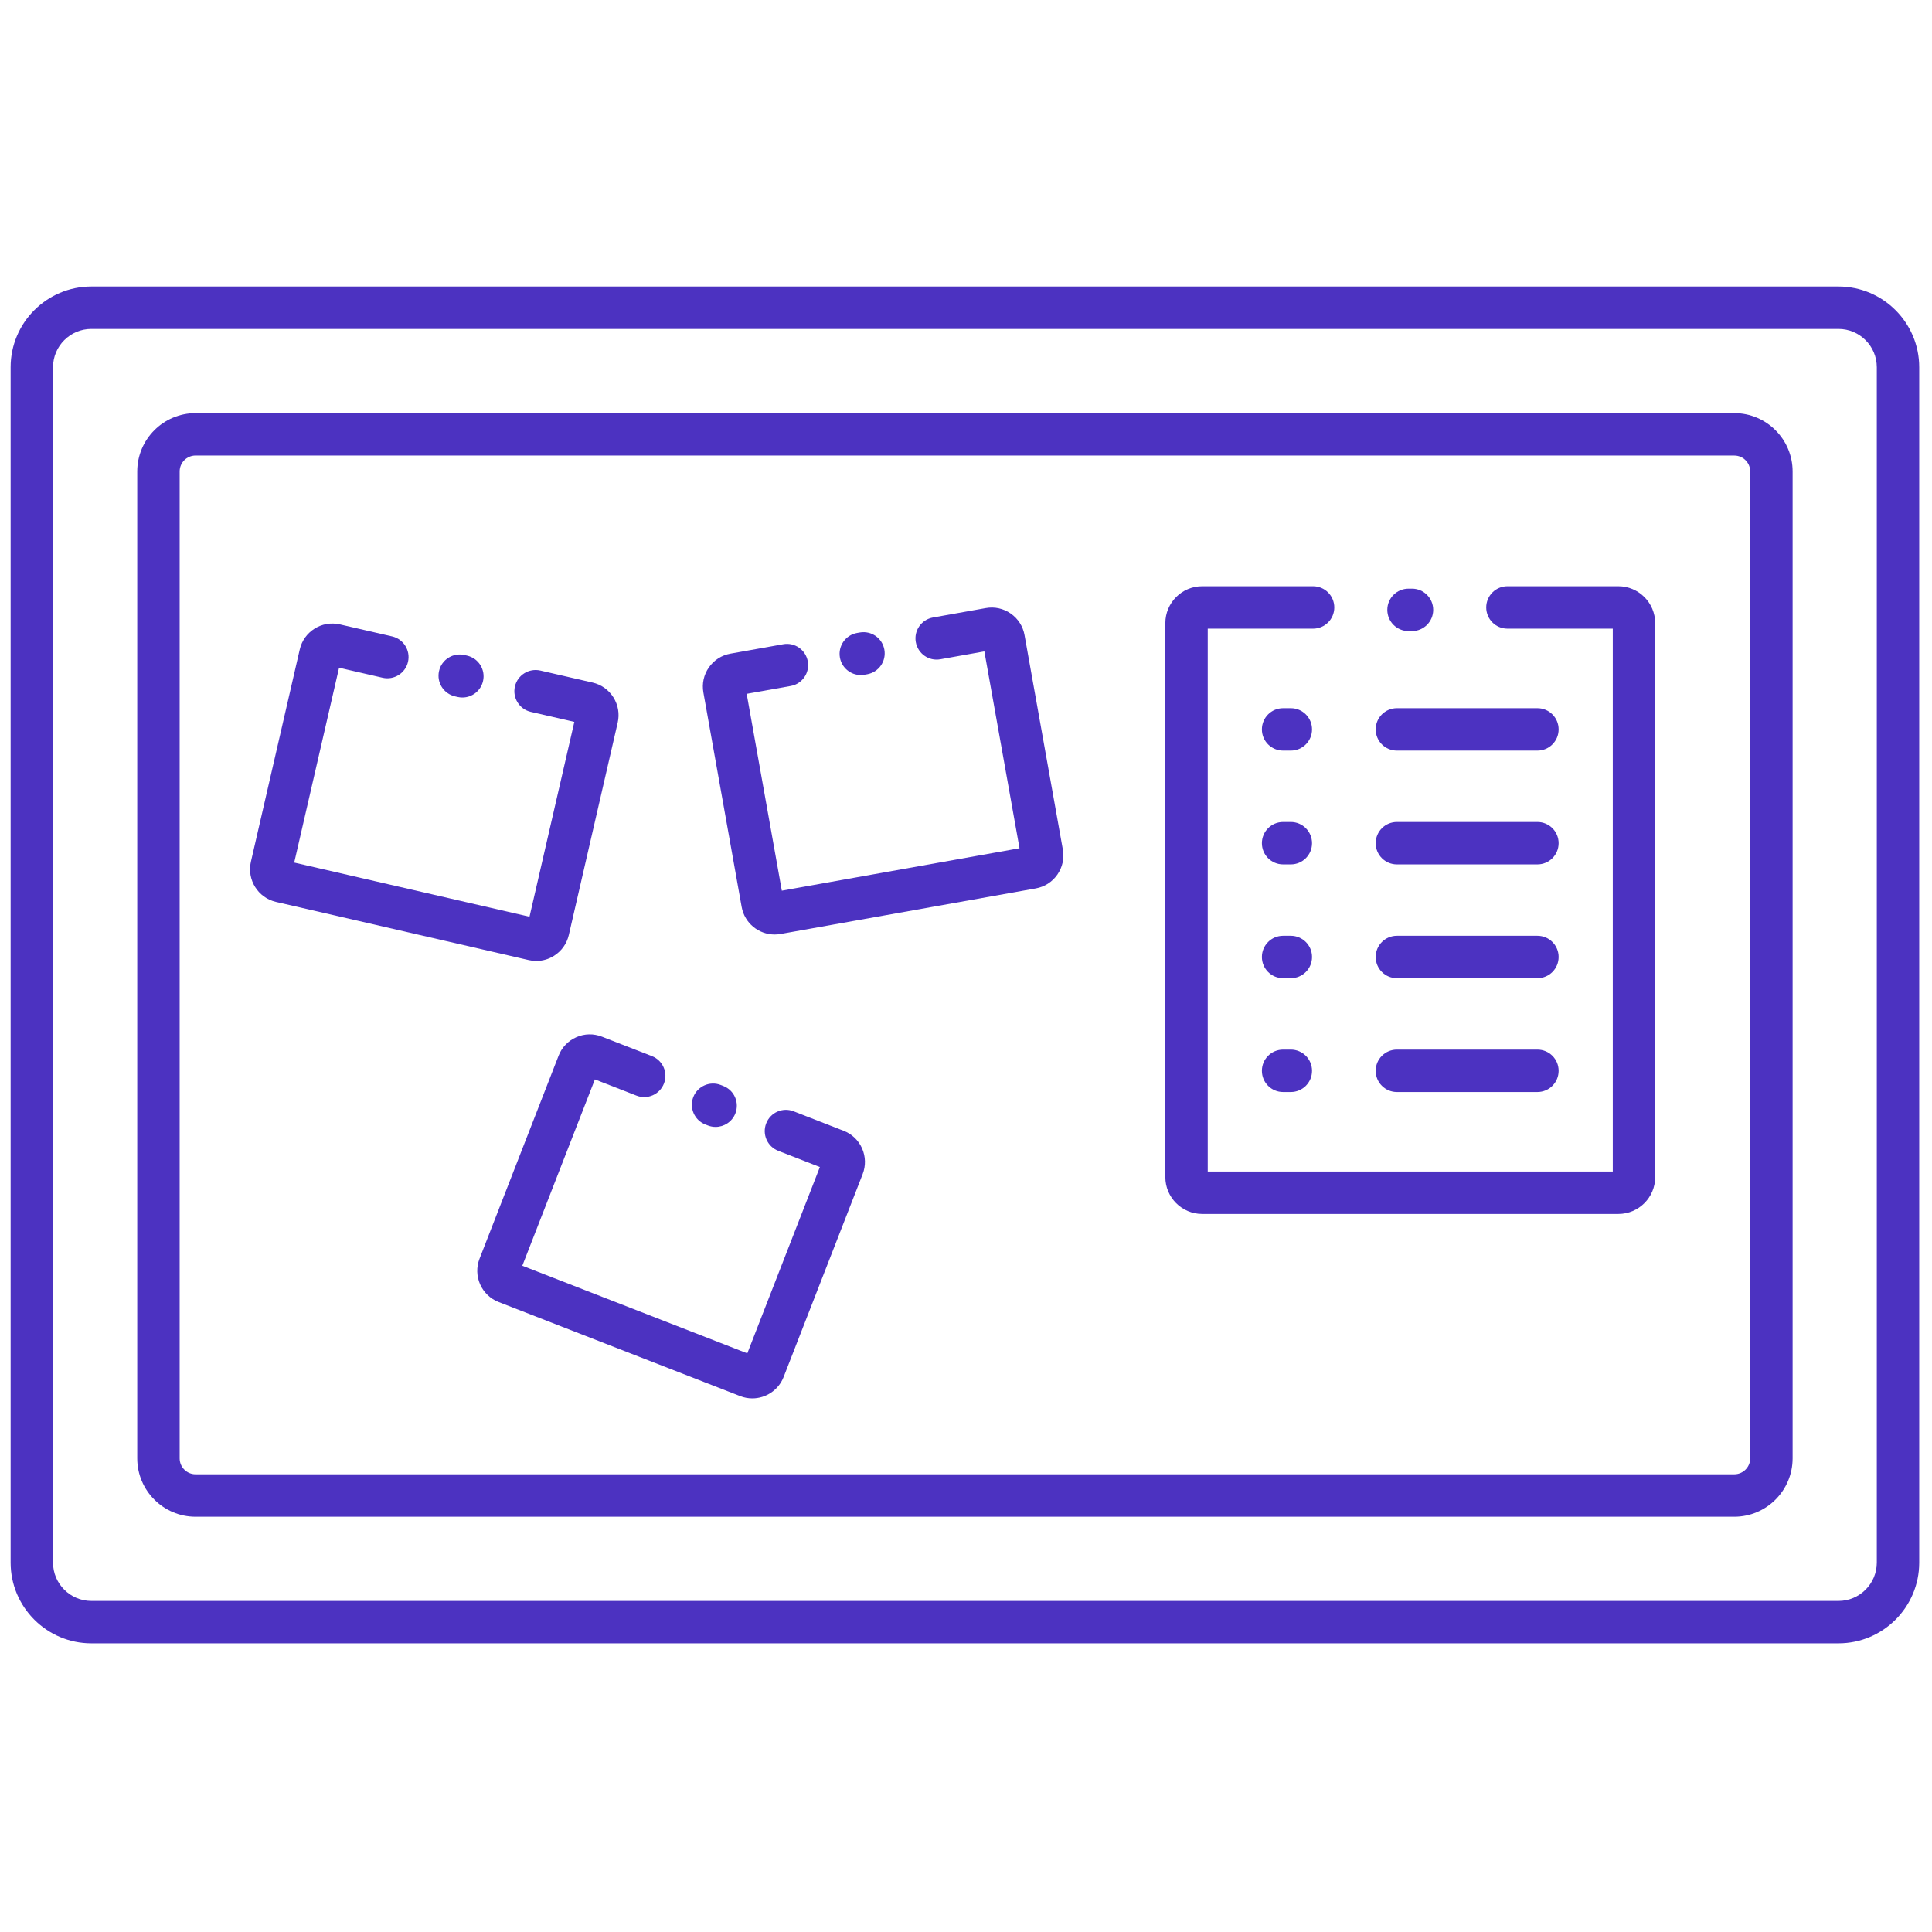<svg xmlns="http://www.w3.org/2000/svg" xmlns:xlink="http://www.w3.org/1999/xlink" version="1.1" width="256" height="256" viewBox="0 0 256 256" xml:space="preserve">

<defs>
</defs>
<g style="stroke: none; stroke-width: 0; stroke-dasharray: none; stroke-linecap: butt; stroke-linejoin: miter; stroke-miterlimit: 10; fill: none; fill-rule: nonzero; opacity: 1;" transform="translate(1.407 1.407) scale(2.81 2.81)" >
	<path d="M 86.194 76.99 H 3.806 C 1.708 76.99 0 75.282 0 73.184 V 16.816 c 0 -2.099 1.708 -3.806 3.806 -3.806 h 82.388 c 2.099 0 3.806 1.707 3.806 3.806 v 56.368 C 90 75.282 88.293 76.99 86.194 76.99 z M 3.806 15.01 C 2.81 15.01 2 15.82 2 16.816 v 56.368 c 0 0.996 0.81 1.807 1.806 1.807 h 82.388 C 87.19 74.99 88 74.18 88 73.184 V 16.816 c 0 -0.996 -0.81 -1.806 -1.806 -1.806 H 3.806 z" style="stroke: none; stroke-width: 1; stroke-dasharray: none; stroke-linecap: butt; stroke-linejoin: miter; stroke-miterlimit: 10; fill: rgb(76,50,193); fill-rule: nonzero; opacity: 1;" transform=" matrix(1 0 0 1 0 0) " stroke-linecap="round" />
	<path d="M 81.279 71.02 H 8.721 c -1.516 0 -2.75 -1.234 -2.75 -2.751 V 21.731 c 0 -1.517 1.234 -2.75 2.75 -2.75 h 72.559 c 1.517 0 2.75 1.234 2.75 2.75 v 46.538 C 84.029 69.785 82.796 71.02 81.279 71.02 z M 8.721 20.98 c -0.414 0 -0.75 0.337 -0.75 0.75 v 46.538 c 0 0.414 0.336 0.751 0.75 0.751 h 72.559 c 0.413 0 0.75 -0.337 0.75 -0.751 V 21.731 c 0 -0.414 -0.337 -0.75 -0.75 -0.75 H 8.721 z" style="stroke: none; stroke-width: 1; stroke-dasharray: none; stroke-linecap: butt; stroke-linejoin: miter; stroke-miterlimit: 10; fill: rgb(76,50,193); fill-rule: nonzero; opacity: 1;" transform=" matrix(1 0 0 1 0 0) " stroke-linecap="round" />
	<path d="M 60.368 34.894 h -0.364 c -0.553 0 -1 -0.448 -1 -1 s 0.447 -1 1 -1 h 0.364 c 0.553 0 1 0.448 1 1 S 60.921 34.894 60.368 34.894 z" style="stroke: none; stroke-width: 1; stroke-dasharray: none; stroke-linecap: butt; stroke-linejoin: miter; stroke-miterlimit: 10; fill: rgb(76,50,193); fill-rule: nonzero; opacity: 1;" transform=" matrix(1 0 0 1 0 0) " stroke-linecap="round" />
	<path d="M 60.368 40.26 h -0.364 c -0.553 0 -1 -0.448 -1 -1 s 0.447 -1 1 -1 h 0.364 c 0.553 0 1 0.448 1 1 S 60.921 40.26 60.368 40.26 z" style="stroke: none; stroke-width: 1; stroke-dasharray: none; stroke-linecap: butt; stroke-linejoin: miter; stroke-miterlimit: 10; fill: rgb(76,50,193); fill-rule: nonzero; opacity: 1;" transform=" matrix(1 0 0 1 0 0) " stroke-linecap="round" />
	<path d="M 60.368 45.626 h -0.364 c -0.553 0 -1 -0.448 -1 -1 s 0.447 -1 1 -1 h 0.364 c 0.553 0 1 0.448 1 1 S 60.921 45.626 60.368 45.626 z" style="stroke: none; stroke-width: 1; stroke-dasharray: none; stroke-linecap: butt; stroke-linejoin: miter; stroke-miterlimit: 10; fill: rgb(76,50,193); fill-rule: nonzero; opacity: 1;" transform=" matrix(1 0 0 1 0 0) " stroke-linecap="round" />
	<path d="M 60.368 50.993 h -0.364 c -0.553 0 -1 -0.447 -1 -1 s 0.447 -1 1 -1 h 0.364 c 0.553 0 1 0.447 1 1 S 60.921 50.993 60.368 50.993 z" style="stroke: none; stroke-width: 1; stroke-dasharray: none; stroke-linecap: butt; stroke-linejoin: miter; stroke-miterlimit: 10; fill: rgb(76,50,193); fill-rule: nonzero; opacity: 1;" transform=" matrix(1 0 0 1 0 0) " stroke-linecap="round" />
	<path d="M 71.996 34.894 H 65.37 c -0.553 0 -1 -0.448 -1 -1 s 0.447 -1 1 -1 h 6.626 c 0.553 0 1 0.448 1 1 S 72.549 34.894 71.996 34.894 z" style="stroke: none; stroke-width: 1; stroke-dasharray: none; stroke-linecap: butt; stroke-linejoin: miter; stroke-miterlimit: 10; fill: rgb(76,50,193); fill-rule: nonzero; opacity: 1;" transform=" matrix(1 0 0 1 0 0) " stroke-linecap="round" />
	<path d="M 71.996 40.26 H 65.37 c -0.553 0 -1 -0.448 -1 -1 s 0.447 -1 1 -1 h 6.626 c 0.553 0 1 0.448 1 1 S 72.549 40.26 71.996 40.26 z" style="stroke: none; stroke-width: 1; stroke-dasharray: none; stroke-linecap: butt; stroke-linejoin: miter; stroke-miterlimit: 10; fill: rgb(76,50,193); fill-rule: nonzero; opacity: 1;" transform=" matrix(1 0 0 1 0 0) " stroke-linecap="round" />
	<path d="M 71.996 45.626 H 65.37 c -0.553 0 -1 -0.448 -1 -1 s 0.447 -1 1 -1 h 6.626 c 0.553 0 1 0.448 1 1 S 72.549 45.626 71.996 45.626 z" style="stroke: none; stroke-width: 1; stroke-dasharray: none; stroke-linecap: butt; stroke-linejoin: miter; stroke-miterlimit: 10; fill: rgb(76,50,193); fill-rule: nonzero; opacity: 1;" transform=" matrix(1 0 0 1 0 0) " stroke-linecap="round" />
	<path d="M 71.996 50.993 H 65.37 c -0.553 0 -1 -0.447 -1 -1 s 0.447 -1 1 -1 h 6.626 c 0.553 0 1 0.447 1 1 S 72.549 50.993 71.996 50.993 z" style="stroke: none; stroke-width: 1; stroke-dasharray: none; stroke-linecap: butt; stroke-linejoin: miter; stroke-miterlimit: 10; fill: rgb(76,50,193); fill-rule: nonzero; opacity: 1;" transform=" matrix(1 0 0 1 0 0) " stroke-linecap="round" />
	<path d="M 66.082 29.257 h -0.164 c -0.553 0 -1 -0.448 -1 -1 s 0.447 -1 1 -1 h 0.164 c 0.553 0 1 0.448 1 1 S 66.635 29.257 66.082 29.257 z" style="stroke: none; stroke-width: 1; stroke-dasharray: none; stroke-linecap: butt; stroke-linejoin: miter; stroke-miterlimit: 10; fill: rgb(76,50,193); fill-rule: nonzero; opacity: 1;" transform=" matrix(1 0 0 1 0 0) " stroke-linecap="round" />
	<path d="M 75.813 56.743 H 56.188 c -0.958 0 -1.737 -0.779 -1.737 -1.737 V 28.881 c 0 -0.958 0.779 -1.738 1.737 -1.738 h 5.23 c 0.553 0 1 0.448 1 1 s -0.447 1 -1 1 H 56.45 v 25.6 h 19.1 v -25.6 h -4.968 c -0.553 0 -1 -0.448 -1 -1 s 0.447 -1 1 -1 h 5.23 c 0.958 0 1.737 0.78 1.737 1.738 v 26.125 C 77.55 55.964 76.771 56.743 75.813 56.743 z" style="stroke: none; stroke-width: 1; stroke-dasharray: none; stroke-linecap: butt; stroke-linejoin: miter; stroke-miterlimit: 10; fill: rgb(76,50,193); fill-rule: nonzero; opacity: 1;" transform=" matrix(1 0 0 1 0 0) " stroke-linecap="round" />
	<path d="M 40.089 31.331 c -0.476 0 -0.898 -0.341 -0.984 -0.826 c -0.096 -0.544 0.267 -1.063 0.811 -1.159 l 0.127 -0.022 c 0.548 -0.094 1.063 0.267 1.159 0.811 c 0.096 0.544 -0.267 1.063 -0.811 1.159 l -0.127 0.022 C 40.206 31.326 40.147 31.331 40.089 31.331 z" style="stroke: none; stroke-width: 1; stroke-dasharray: none; stroke-linecap: butt; stroke-linejoin: miter; stroke-miterlimit: 10; fill: rgb(76,50,193); fill-rule: nonzero; opacity: 1;" transform=" matrix(1 0 0 1 0 0) " stroke-linecap="round" />
	<path d="M 36.025 43.566 c -0.75 0 -1.417 -0.538 -1.553 -1.3 l -1.805 -10.114 c -0.074 -0.415 0.018 -0.834 0.259 -1.18 c 0.241 -0.346 0.603 -0.577 1.018 -0.65 l 2.487 -0.444 c 0.546 -0.098 1.063 0.265 1.16 0.809 c 0.097 0.544 -0.265 1.063 -0.809 1.16 l -2.073 0.37 l 1.657 9.282 l 11.208 -2.001 l -1.657 -9.282 l -2.073 0.37 c -0.547 0.1 -1.063 -0.265 -1.16 -0.809 s 0.265 -1.063 0.809 -1.16 l 2.489 -0.444 c 0.416 -0.075 0.834 0.018 1.18 0.259 c 0.346 0.241 0.577 0.603 0.65 1.018 l 1.806 10.112 c 0.074 0.416 -0.019 0.834 -0.26 1.18 c -0.241 0.346 -0.603 0.577 -1.019 0.651 l -12.037 2.149 C 36.209 43.558 36.116 43.566 36.025 43.566 z" style="stroke: none; stroke-width: 1; stroke-dasharray: none; stroke-linecap: butt; stroke-linejoin: miter; stroke-miterlimit: 10; fill: rgb(76,50,193); fill-rule: nonzero; opacity: 1;" transform=" matrix(1 0 0 1 0 0) " stroke-linecap="round" />
	<path d="M 33.243 52.639 c -0.121 0 -0.245 -0.022 -0.364 -0.069 l -0.12 -0.047 c -0.514 -0.201 -0.768 -0.781 -0.566 -1.296 c 0.202 -0.513 0.783 -0.766 1.296 -0.565 l 0.12 0.047 c 0.514 0.201 0.768 0.781 0.566 1.296 C 34.02 52.397 33.643 52.639 33.243 52.639 z" style="stroke: none; stroke-width: 1; stroke-dasharray: none; stroke-linecap: butt; stroke-linejoin: miter; stroke-miterlimit: 10; fill: rgb(76,50,193); fill-rule: nonzero; opacity: 1;" transform=" matrix(1 0 0 1 0 0) " stroke-linecap="round" />
	<path d="M 34.974 65.44 c -0.189 0 -0.382 -0.034 -0.568 -0.106 l -11.397 -4.439 c -0.811 -0.316 -1.213 -1.233 -0.897 -2.043 l 3.728 -9.572 c 0.152 -0.393 0.449 -0.702 0.836 -0.872 c 0.387 -0.171 0.814 -0.178 1.208 -0.025 l 2.355 0.917 c 0.515 0.2 0.77 0.779 0.569 1.294 c -0.201 0.515 -0.78 0.771 -1.295 0.569 l -1.962 -0.764 l -3.422 8.786 l 10.609 4.132 l 3.422 -8.786 l -1.963 -0.765 c -0.514 -0.2 -0.769 -0.78 -0.568 -1.295 c 0.2 -0.515 0.778 -0.771 1.295 -0.568 l 2.356 0.918 c 0.392 0.151 0.702 0.448 0.872 0.835 c 0.169 0.386 0.178 0.814 0.026 1.207 l -3.729 9.573 C 36.204 65.059 35.605 65.44 34.974 65.44 z M 38.551 54.684 c 0 0 0.001 0.001 0.001 0.001 L 38.551 54.684 z" style="stroke: none; stroke-width: 1; stroke-dasharray: none; stroke-linecap: butt; stroke-linejoin: miter; stroke-miterlimit: 10; fill: rgb(76,50,193); fill-rule: nonzero; opacity: 1;" transform=" matrix(1 0 0 1 0 0) " stroke-linecap="round" />
	<path d="M 21.304 32.39 c -0.074 0 -0.149 -0.008 -0.225 -0.025 l -0.125 -0.029 c -0.539 -0.124 -0.875 -0.66 -0.751 -1.198 c 0.124 -0.539 0.661 -0.873 1.198 -0.751 l 0.125 0.029 c 0.539 0.124 0.875 0.66 0.751 1.198 C 22.171 32.076 21.76 32.39 21.304 32.39 z" style="stroke: none; stroke-width: 1; stroke-dasharray: none; stroke-linecap: butt; stroke-linejoin: miter; stroke-miterlimit: 10; fill: rgb(76,50,193); fill-rule: nonzero; opacity: 1;" transform=" matrix(1 0 0 1 0 0) " stroke-linecap="round" />
	<path d="M 24.789 44.813 c -0.119 0 -0.239 -0.013 -0.358 -0.041 l -11.917 -2.743 c -0.847 -0.194 -1.378 -1.042 -1.184 -1.891 l 2.304 -10.012 c 0.194 -0.847 1.037 -1.379 1.891 -1.184 l 2.464 0.567 c 0.538 0.124 0.874 0.661 0.75 1.199 c -0.124 0.539 -0.661 0.874 -1.199 0.75 l -2.052 -0.472 l -2.115 9.188 l 11.095 2.554 l 2.114 -9.188 l -2.052 -0.472 c -0.538 -0.124 -0.874 -0.661 -0.75 -1.199 c 0.124 -0.538 0.662 -0.873 1.199 -0.75 l 2.464 0.567 c 0.41 0.094 0.76 0.343 0.983 0.7 s 0.295 0.781 0.2 1.192 l -2.304 10.01 c -0.095 0.411 -0.344 0.76 -0.701 0.984 C 25.369 44.731 25.082 44.813 24.789 44.813 z" style="stroke: none; stroke-width: 1; stroke-dasharray: none; stroke-linecap: butt; stroke-linejoin: miter; stroke-miterlimit: 10; fill: rgb(76,50,193); fill-rule: nonzero; opacity: 1;" transform=" matrix(1 0 0 1 0 0) " stroke-linecap="round" />
</g>
</svg>